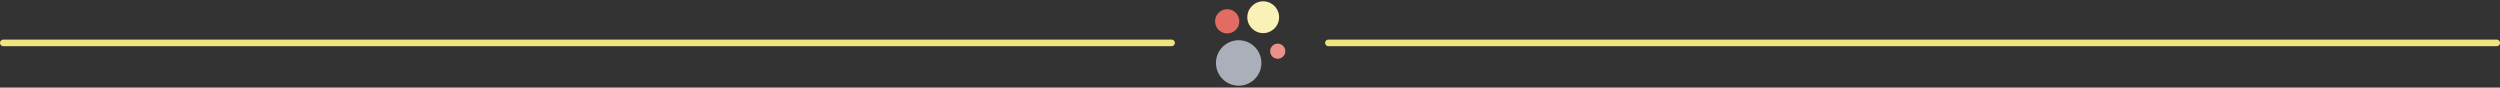 <svg xmlns="http://www.w3.org/2000/svg" width="1140.709" height="39.959" viewBox="0 0 1140.709 39.959">
  <rect x="0" y="0" width="1140.709" height="39.959" fill="#333333" stroke="none"/>
  <g id="Group_8311" data-name="Group 8311" transform="translate(-150.367 -800.935)">
    <line id="Line_8" data-name="Line 8" x2="533.076" transform="translate(756.5 820.5)" fill="none" stroke="#f1e37e" stroke-linecap="round" stroke-width="3"/>
    <line id="Line_208" data-name="Line 208" x2="533.076" transform="translate(151.867 820.5)" fill="none" stroke="#f1e37e" stroke-linecap="round" stroke-width="3"/>
    <g id="Group_6630" data-name="Group 6630" transform="translate(25.936 27.241)">
      <path id="Path_3538" data-name="Path 3538" d="M10.365,0A10.365,10.365,0,1,1,0,10.365,10.365,10.365,0,0,1,10.365,0Z" transform="translate(678.395 811.847) rotate(-85)" fill="#aaafb9"/>
      <circle id="Ellipse_5" data-name="Ellipse 5" cx="7.255" cy="7.255" r="7.255" transform="translate(692.953 788.15) rotate(-85)" fill="#faf1b7"/>
      <circle id="Ellipse_6" data-name="Ellipse 6" cx="5.528" cy="5.528" r="5.528" transform="translate(678.395 788.451) rotate(-85)" fill="#e16c63"/>
      <circle id="Ellipse_7" data-name="Ellipse 7" cx="3.455" cy="3.455" r="3.455" transform="translate(703.692 800.187) rotate(-85)" fill="#e9918a"/>
    </g>
  </g>
</svg>
